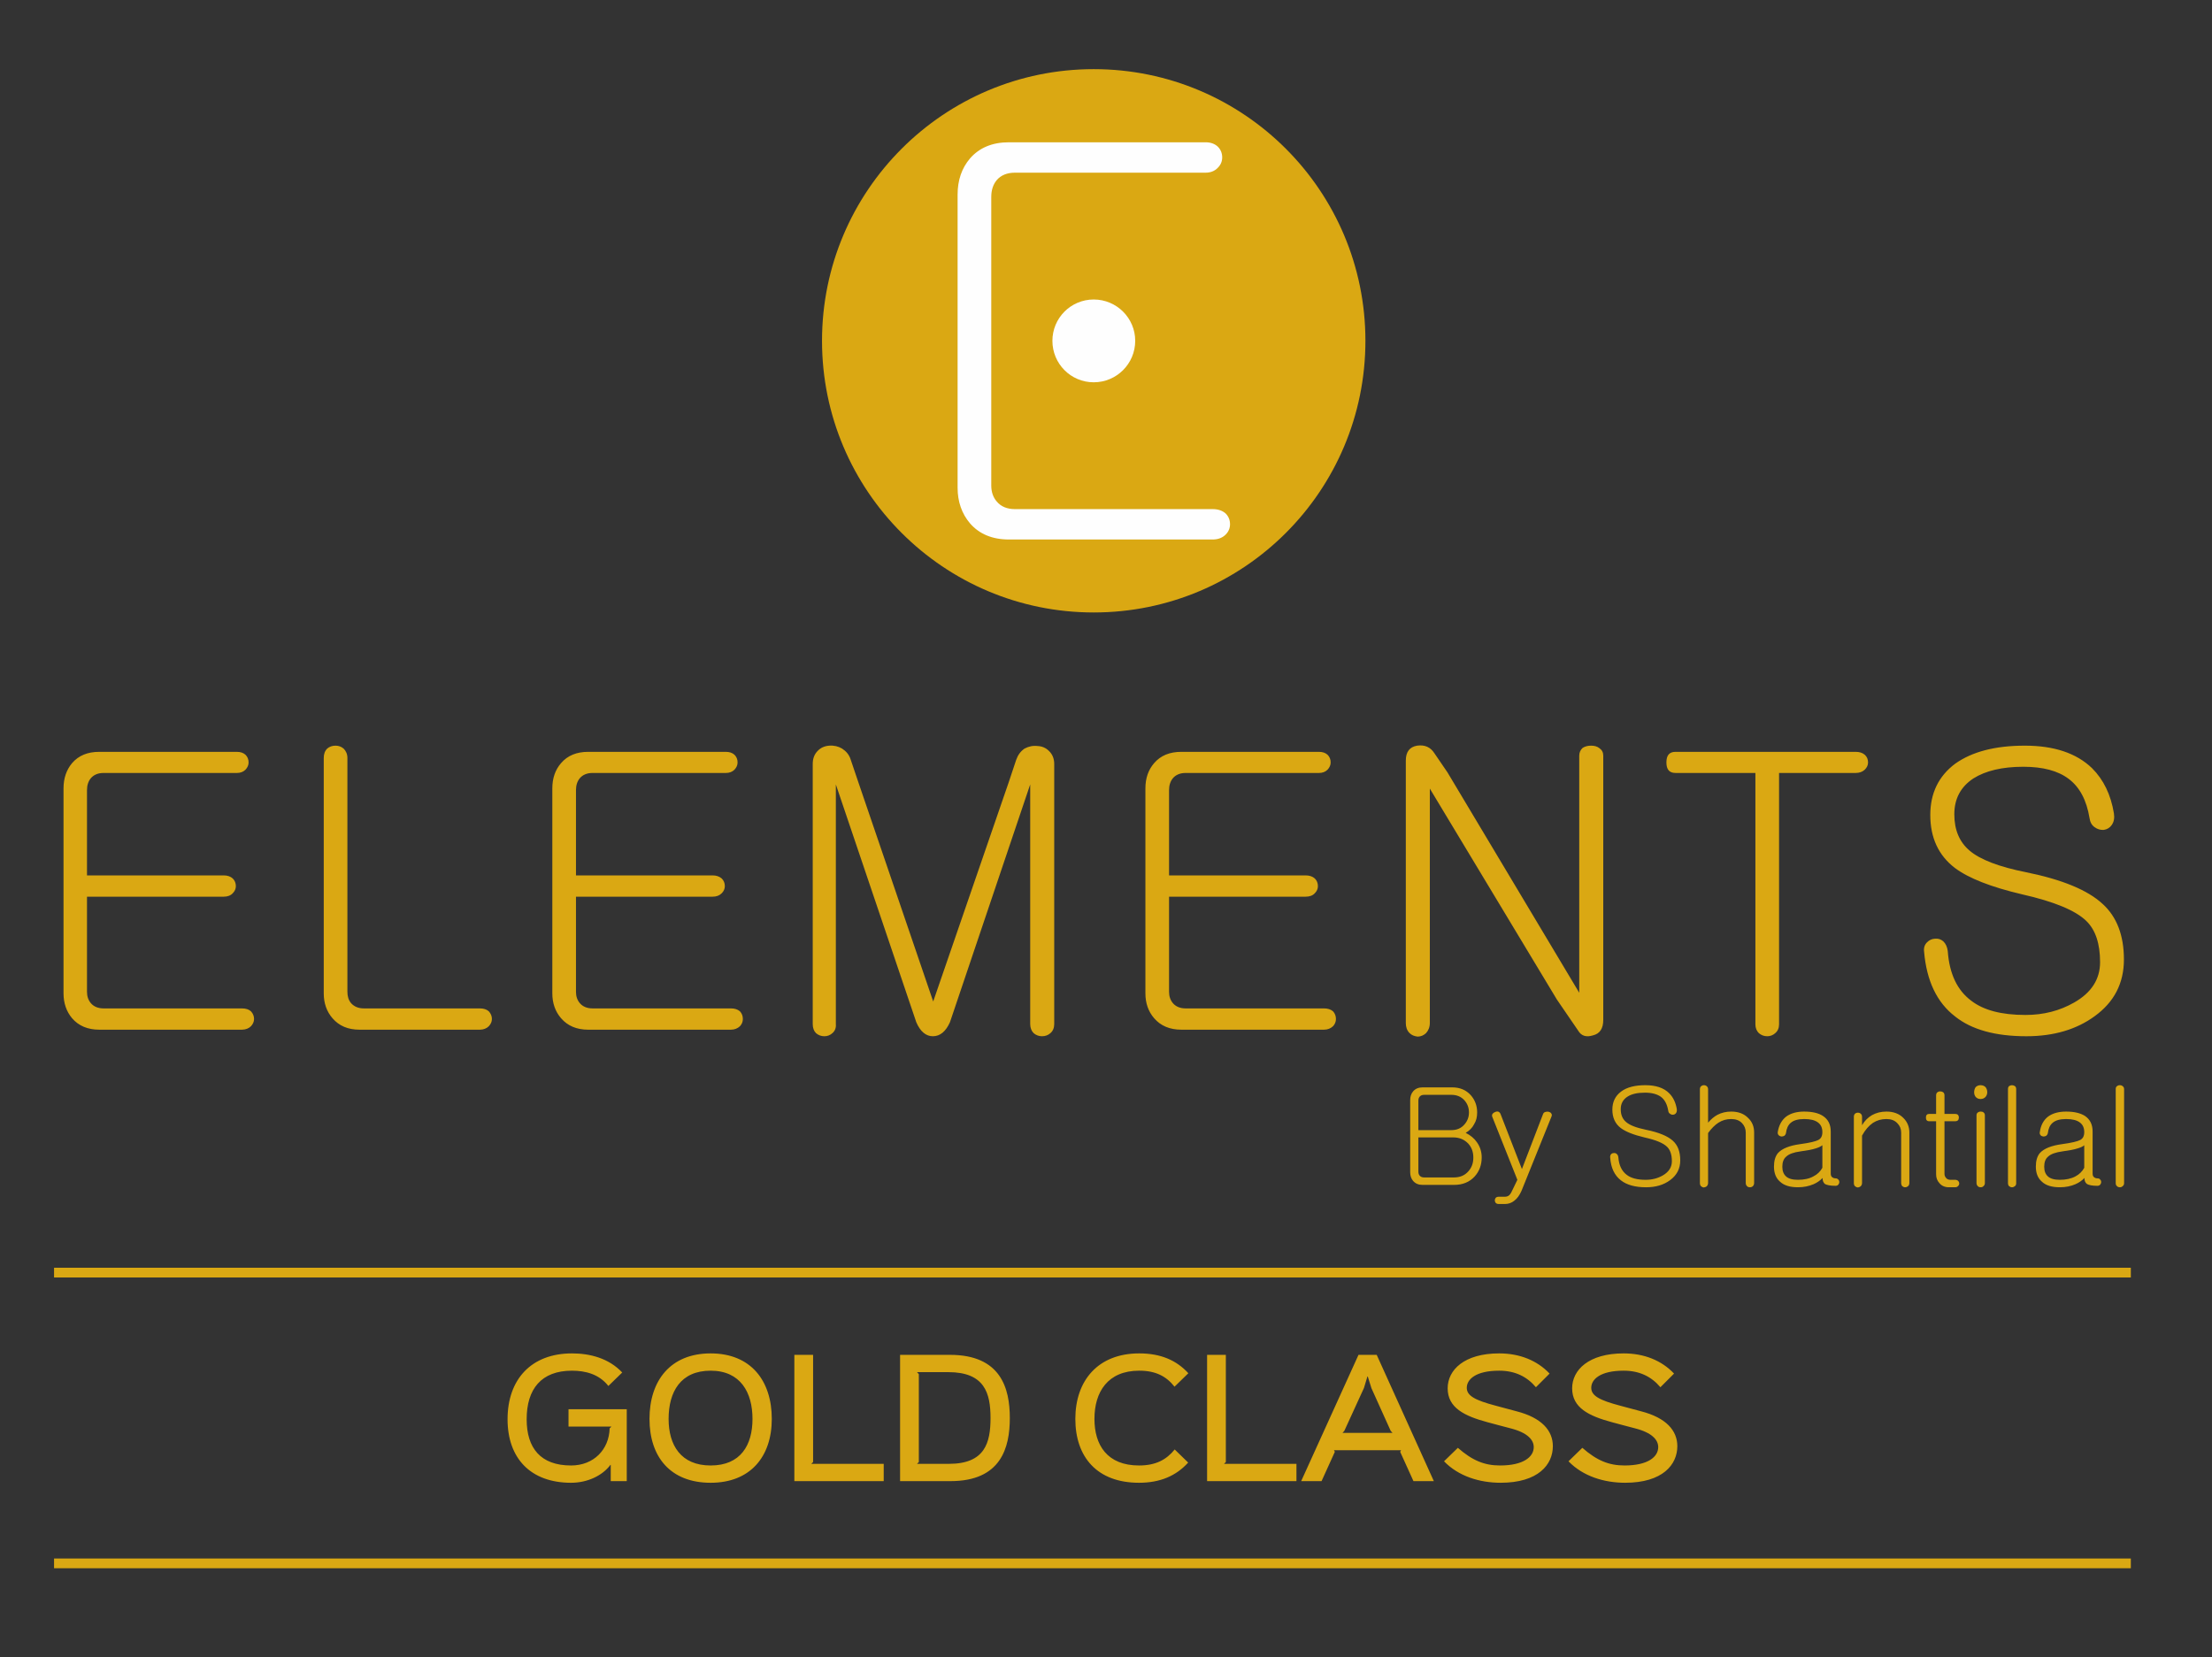 <?xml version="1.0" encoding="UTF-8"?>
<!DOCTYPE svg PUBLIC "-//W3C//DTD SVG 1.1//EN" "http://www.w3.org/Graphics/SVG/1.1/DTD/svg11.dtd">
<!-- Creator: CorelDRAW X6 -->
<svg xmlns="http://www.w3.org/2000/svg" xml:space="preserve" width="120.061mm" height="89.954mm" version="1.1" style="shape-rendering:geometricPrecision; text-rendering:geometricPrecision; image-rendering:optimizeQuality; fill-rule:evenodd; clip-rule:evenodd"
viewBox="0 0 12155 9107"
 xmlns:xlink="http://www.w3.org/1999/xlink">
 <rect x="0" y="0" width="12155" height="9107" fill="#333333" stroke="none"/>
 <defs>
  <style type="text/css">
   <![CDATA[
    .str0 {stroke:#DAA813;stroke-width:53.575}
    .fil4 {fill:none}
    .fil3 {fill:#FEFEFE}
    .fil1 {fill:#DAA813}
    .fil2 {fill:#FEFEFE;fill-rule:nonzero}
    .fil0 {fill:#DAA813;fill-rule:nonzero}
   ]]>
  </style>
 </defs>
 <g id="Layer_x0020_1">
  <path class="fil0" d="M1302 4132l-757 0c-63,0 -113,20 -149,62 -31,37 -47,83 -47,139l0 1126c0,54 16,100 47,137 36,42 86,63 150,63l783 0c21,0 38,-7 50,-19 11,-12 17,-25 17,-40 0,-16 -6,-30 -17,-42 -12,-11 -29,-16 -50,-16l-760 0c-30,0 -54,-10 -70,-29 -14,-17 -21,-37 -21,-62l0 -523 752 0c20,0 37,-6 49,-19 11,-11 17,-24 17,-39 0,-17 -6,-31 -17,-42 -12,-11 -29,-17 -49,-17l-752 0 0 -469c0,-26 7,-48 21,-65 16,-19 40,-29 70,-29l733 0c19,0 35,-6 47,-18 11,-12 17,-25 17,-40 0,-17 -6,-31 -17,-42 -12,-11 -28,-16 -47,-16zm477 34l0 1294c0,53 16,99 48,136 36,42 85,63 149,63l661 0c20,0 37,-7 49,-19 11,-12 17,-25 17,-40 0,-16 -6,-30 -17,-42 -12,-11 -29,-16 -49,-16l-637 0c-31,0 -54,-10 -71,-29 -14,-17 -20,-37 -20,-63l0 -1284c0,-22 -8,-39 -21,-52 -13,-11 -28,-16 -44,-16 -18,0 -33,5 -46,16 -13,13 -19,30 -19,52zm2210 -34l-757 0c-63,0 -113,20 -149,62 -32,37 -48,83 -48,139l0 1126c0,54 16,100 48,137 36,42 86,63 149,63l784 0c21,0 37,-7 50,-19 11,-12 16,-25 16,-40 0,-16 -5,-30 -16,-42 -13,-11 -29,-16 -50,-16l-760 0c-30,0 -54,-10 -70,-29 -14,-17 -21,-37 -21,-62l0 -523 751 0c21,0 37,-6 50,-19 11,-11 17,-24 17,-39 0,-17 -6,-31 -17,-42 -13,-11 -29,-17 -50,-17l-751 0 0 -469c0,-26 7,-48 21,-65 16,-19 40,-29 70,-29l733 0c19,0 35,-6 47,-18 11,-12 17,-25 17,-40 0,-17 -6,-31 -17,-42 -12,-11 -28,-16 -47,-16zm477 67l0 1429c0,21 6,38 18,50 13,11 28,17 46,17 17,0 32,-6 44,-17 14,-12 21,-29 19,-50l0 -1317 442 1307c22,51 53,77 91,77 40,0 71,-26 94,-77l441 -1307 0 1317c0,21 7,38 19,50 13,11 28,17 46,17 18,0 34,-6 46,-17 14,-12 21,-29 21,-50l0 -1429c0,-30 -10,-54 -29,-72 -17,-17 -38,-26 -63,-27 -25,-3 -48,2 -71,14 -22,15 -37,36 -46,62l-41 123 -415 1205 -410 -1201 -45 -133c-8,-23 -24,-42 -46,-56 -20,-12 -44,-18 -70,-16 -27,2 -48,12 -64,29 -18,18 -27,42 -27,72zm2782 -67l-757 0c-63,0 -113,20 -149,62 -32,37 -48,83 -48,139l0 1126c0,54 16,100 48,137 36,42 86,63 150,63l783 0c21,0 37,-7 50,-19 11,-12 16,-25 16,-40 0,-16 -5,-30 -16,-42 -13,-11 -29,-16 -50,-16l-760 0c-30,0 -54,-10 -70,-29 -14,-17 -21,-37 -21,-62l0 -523 751 0c21,0 38,-6 50,-19 11,-11 17,-24 17,-39 0,-17 -6,-31 -17,-42 -12,-11 -29,-17 -50,-17l-751 0 0 -469c0,-26 7,-48 21,-65 16,-19 40,-29 70,-29l733 0c19,0 35,-6 47,-18 11,-12 17,-25 17,-40 0,-17 -6,-31 -17,-42 -12,-11 -28,-16 -47,-16zm477 48l0 1442c0,22 6,40 19,54 12,13 28,19 46,21 18,0 33,-7 46,-19 13,-14 21,-33 21,-56l0 -1288 698 1159 117 171c17,29 44,38 82,26 37,-9 56,-37 56,-85l0 -1452c0,-18 -7,-31 -21,-41 -12,-10 -28,-14 -46,-14 -18,0 -33,4 -46,12 -12,11 -19,25 -19,43l0 1303 -724 -1211 -71 -104c-22,-35 -54,-49 -96,-43 -41,7 -62,34 -62,82zm2472 -48l-990 0c-34,0 -50,19 -50,58 0,39 16,58 50,58l439 0 0 1382c0,20 7,36 19,48 13,11 28,17 46,17 17,0 32,-6 44,-17 14,-12 21,-28 21,-48l0 -1382 421 0c21,0 37,-6 50,-18 12,-12 18,-25 18,-40 0,-17 -6,-31 -18,-42 -13,-11 -29,-16 -50,-16zm929 -34c-162,0 -289,33 -382,99 -91,68 -137,162 -137,282 0,125 45,222 135,291 76,57 199,105 369,145 177,40 295,89 354,147 50,49 75,124 75,226 0,94 -48,168 -143,222 -79,45 -167,68 -267,68 -132,0 -231,-26 -299,-79 -76,-57 -119,-147 -128,-272 -3,-23 -11,-41 -25,-54 -13,-11 -28,-16 -46,-14 -17,1 -31,8 -42,19 -14,13 -20,31 -17,53 14,161 71,279 170,355 91,73 222,109 392,109 150,0 275,-37 375,-110 108,-78 161,-182 161,-312 0,-132 -39,-235 -118,-306 -81,-75 -221,-133 -418,-173 -151,-30 -255,-70 -313,-120 -55,-47 -83,-113 -83,-199 0,-85 35,-151 105,-197 67,-42 158,-64 274,-64 108,0 191,22 250,67 60,45 98,117 114,215 3,22 12,39 28,50 15,11 31,16 50,15 19,-3 34,-12 44,-27 12,-17 16,-38 12,-64 -17,-103 -57,-185 -120,-248 -86,-83 -209,-124 -370,-124z"/>
  <path class="fil0" d="M7818 5976c-23,0 -40,7 -53,22 -11,13 -16,29 -16,49l0 395c0,19 5,35 16,48 13,15 30,22 53,22l172 0c48,0 86,-16 114,-47 25,-28 38,-63 38,-104 0,-31 -9,-59 -26,-83 -15,-22 -36,-39 -62,-52 20,-12 36,-27 46,-47 12,-19 17,-40 17,-65 0,-37 -12,-69 -35,-95 -26,-29 -60,-43 -103,-43l-161 0zm157 235l-181 0 0 -161c0,-10 2,-17 7,-23 6,-7 14,-10 25,-10l149 0c30,0 54,10 72,30 16,18 25,40 25,67 0,26 -9,48 -25,66 -18,21 -42,31 -72,31zm14 260l-163 0c-11,0 -19,-3 -25,-10 -5,-6 -7,-13 -7,-22l0 -188 192 0c34,0 61,12 82,34 19,21 28,46 28,77 0,30 -9,55 -27,75 -20,23 -46,34 -80,34zm212 -331l137 344 -26 54c-6,14 -12,24 -18,30 -6,6 -15,9 -25,9l-33 0c-7,0 -13,2 -17,6 -3,4 -5,9 -5,14 0,5 2,10 5,14 4,4 10,6 17,6l33 0c20,0 37,-6 52,-18 16,-12 29,-30 40,-55l165 -409c2,-6 2,-11 -2,-16 -3,-5 -8,-7 -14,-9 -7,-1 -12,-1 -18,1 -7,2 -11,6 -13,12l-116 302 -118 -304c-3,-6 -7,-10 -13,-12 -6,-1 -12,0 -17,3 -6,2 -11,6 -14,10 -3,6 -3,12 0,18zm841 -176c-57,0 -102,11 -134,35 -32,24 -48,57 -48,99 0,44 15,78 47,102 27,20 70,37 129,51 63,14 104,31 125,52 17,17 26,43 26,79 0,33 -17,59 -50,78 -28,16 -59,24 -94,24 -46,0 -81,-9 -105,-28 -26,-20 -42,-52 -45,-95 -1,-9 -4,-15 -9,-19 -4,-4 -10,-6 -16,-5 -6,0 -11,2 -15,6 -4,5 -6,11 -5,19 4,57 24,98 59,125 32,25 78,38 138,38 53,0 97,-13 132,-39 37,-27 56,-63 56,-109 0,-47 -13,-83 -41,-108 -29,-26 -78,-46 -147,-60 -53,-11 -90,-25 -110,-43 -19,-16 -29,-39 -29,-70 0,-30 12,-53 37,-69 23,-15 55,-22 96,-22 38,0 67,8 88,23 21,16 34,41 40,76 1,8 4,14 10,17 5,4 11,6 17,5 7,0 12,-4 16,-9 4,-6 5,-13 4,-22 -6,-36 -20,-65 -42,-87 -30,-30 -74,-44 -130,-44zm299 23l0 514c0,8 2,14 6,18 5,4 10,7 16,7 6,-1 12,-3 16,-7 5,-5 7,-11 7,-19l0 -273c18,-25 37,-44 57,-57 22,-14 45,-20 70,-20 25,0 45,7 60,23 13,14 20,31 20,52l0 276c0,7 2,13 7,18 4,4 9,6 16,6 6,0 12,-2 16,-6 5,-5 7,-11 7,-18l0 -277c0,-31 -10,-58 -32,-79 -23,-24 -54,-36 -94,-36 -28,0 -53,6 -76,18 -18,10 -35,24 -51,43l0 -183c0,-7 -2,-13 -7,-17 -4,-4 -10,-6 -16,-6 -6,0 -11,2 -16,6 -4,4 -6,10 -6,17zm673 431c-11,20 -27,36 -49,47 -23,13 -52,19 -85,19 -30,0 -52,-6 -66,-19 -13,-12 -20,-29 -20,-53 0,-25 7,-44 22,-56 15,-14 40,-23 77,-28 36,-5 65,-10 86,-17 16,-5 28,-11 35,-17l0 124zm-100 -309c-40,0 -73,9 -98,27 -25,19 -41,48 -47,85 -1,7 0,13 5,18 4,4 9,6 14,7 7,0 12,-1 17,-4 5,-4 8,-9 9,-15 3,-24 11,-43 26,-56 16,-14 41,-21 74,-21 34,0 59,6 76,19 16,12 24,29 24,53 0,21 -7,35 -22,43 -15,8 -48,16 -100,23 -59,8 -99,24 -122,49 -15,18 -22,43 -22,75 0,35 11,63 33,82 22,21 55,31 99,31 32,0 60,-6 86,-17 18,-8 35,-19 49,-34 0,16 5,26 13,33 11,6 30,10 58,10 7,0 12,-2 16,-7 3,-4 5,-8 5,-14 0,-6 -2,-10 -6,-14 -4,-4 -9,-6 -14,-6 -9,0 -16,-3 -21,-8 -4,-4 -6,-10 -6,-19l0 -230c0,-39 -14,-67 -43,-86 -24,-16 -59,-24 -103,-24zm273 30l0 362c0,8 2,14 6,18 5,4 10,7 17,7 5,-1 11,-3 15,-7 5,-5 7,-11 7,-19l0 -259c17,-31 37,-54 60,-70 22,-14 46,-21 74,-21 25,0 45,7 60,23 14,14 21,31 21,52l0 276c0,7 2,13 6,18 5,4 10,6 16,6 6,0 11,-2 16,-6 5,-5 7,-11 7,-18l0 -277c0,-31 -11,-58 -32,-79 -23,-24 -55,-36 -94,-36 -30,0 -57,7 -80,20 -22,13 -40,31 -54,55l0 -45c0,-8 -2,-14 -7,-18 -4,-4 -10,-6 -15,-6 -7,0 -12,2 -17,6 -4,4 -6,10 -6,18zm452 -119l0 102 -39 0c-11,0 -17,7 -17,20 0,13 6,20 17,20l39 0 0 292c0,19 6,35 18,48 12,15 30,23 52,23l34 0c7,0 13,-2 17,-7 4,-4 6,-8 6,-14 0,-5 -2,-10 -6,-14 -4,-4 -10,-6 -17,-6l-26 0c-10,0 -19,-4 -24,-11 -5,-6 -8,-13 -8,-22l0 -289 60 0c12,0 19,-7 19,-20 0,-13 -7,-20 -19,-20l-60 0 0 -102c0,-7 -2,-13 -7,-17 -4,-3 -10,-5 -16,-5 -7,0 -12,2 -16,5 -5,4 -7,10 -7,17zm222 110l0 371c0,7 2,13 7,18 4,4 9,6 16,6 6,0 12,-2 16,-7 5,-4 7,-10 7,-17l0 -371c0,-7 -2,-12 -7,-16 -4,-4 -10,-5 -16,-5 -7,0 -12,2 -16,5 -5,4 -7,9 -7,16zm22 -166c-11,0 -20,4 -27,11 -5,8 -8,17 -8,28 0,10 3,18 8,25 7,8 16,12 27,12 12,0 21,-4 28,-12 6,-7 9,-16 9,-25 0,-11 -3,-20 -9,-28 -7,-7 -16,-11 -28,-11zm151 21l0 517c0,7 2,13 6,17 5,4 10,6 16,6 6,0 11,-2 16,-6 5,-4 7,-9 7,-16l0 -517c0,-8 -2,-13 -7,-17 -5,-3 -10,-5 -16,-5 -6,0 -11,2 -16,5 -4,4 -6,9 -6,16zm419 433c-11,20 -27,36 -48,47 -24,13 -53,19 -86,19 -30,0 -52,-6 -66,-19 -13,-12 -20,-29 -20,-53 0,-25 7,-44 22,-56 15,-14 41,-23 77,-28 36,-5 65,-10 86,-17 17,-5 29,-11 35,-17l0 124zm-99 -309c-41,0 -74,9 -99,27 -25,19 -41,48 -46,85 -2,7 0,13 4,18 4,4 9,6 15,7 6,0 11,-1 16,-4 5,-4 8,-9 9,-15 3,-24 11,-43 26,-56 16,-14 41,-21 74,-21 34,0 59,6 76,19 16,12 24,29 24,53 0,21 -7,35 -22,43 -15,8 -48,16 -100,23 -59,8 -99,24 -122,49 -15,18 -22,43 -22,75 0,35 11,63 33,82 22,21 55,31 99,31 32,0 61,-6 86,-17 18,-8 35,-19 49,-34 0,16 5,26 14,33 10,6 29,10 57,10 7,0 12,-2 16,-7 3,-4 5,-8 5,-14 0,-6 -2,-10 -6,-14 -3,-4 -8,-6 -14,-6 -9,0 -16,-3 -21,-8 -4,-4 -6,-10 -6,-19l0 -230c0,-39 -14,-67 -42,-86 -25,-16 -60,-24 -103,-24zm272 -124l0 517c0,7 2,13 7,17 4,4 9,6 16,6 6,0 11,-2 15,-6 5,-4 8,-9 8,-16l0 -517c0,-8 -3,-13 -8,-17 -4,-3 -9,-5 -15,-5 -7,0 -12,2 -16,5 -5,4 -7,9 -7,16z"/>
  <path class="fil1" d="M6010 380c825,0 1493,669 1493,1493 0,825 -668,1493 -1493,1493 -824,0 -1493,-668 -1493,-1493 0,-824 669,-1493 1493,-1493z"/>
  <path class="fil2" d="M6625 782l-1082 0c-90,0 -162,30 -213,89 -45,53 -68,119 -68,199l0 1610c0,77 23,143 68,196 51,59 123,89 214,89l1120 0c29,0 53,-9 71,-27 16,-16 24,-35 24,-57 0,-23 -8,-43 -24,-59 -18,-16 -42,-24 -71,-24l-1087 0c-43,0 -77,-14 -100,-42 -20,-23 -30,-53 -30,-88l0 -313 0 -435 0 -167 0 -541 0 -129c0,-38 10,-69 30,-93 23,-27 57,-41 100,-41l1048 0c27,0 50,-9 67,-27 16,-16 24,-35 24,-57 0,-23 -8,-43 -24,-59 -17,-16 -40,-24 -67,-24z"/>
  <path class="fil3" d="M6010 1646c126,0 228,102 228,227 0,126 -102,228 -228,228 -126,0 -227,-102 -227,-228 0,-125 101,-227 227,-227z"/>
  <g id="_414543080">
   <line class="fil4 str0" x1="297" y1="6994" x2="11709" y2= "6994" />
   <line class="fil4 str0" x1="297" y1="8592" x2="11709" y2= "8592" />
  </g>
  <path class="fil0" d="M3444 7745l-320 0 0 95 236 0 -10 10c-3,116 -87,204 -212,204 -167,0 -244,-95 -244,-254 0,-166 80,-267 249,-267 74,0 149,19 200,84l76 -74c-74,-79 -178,-105 -276,-105 -224,0 -354,143 -354,362 0,214 126,349 349,349 90,0 172,-39 216,-98 1,0 2,0 2,0l0 89 88 0 0 -395zm691 53c0,144 -65,256 -230,256 -164,0 -231,-112 -231,-256 0,-149 66,-265 231,-265 165,0 230,121 230,265zm106 0c0,-210 -115,-360 -336,-360 -221,0 -336,150 -336,360 0,209 115,351 336,351 217,0 336,-142 336,-351zm615 247l-398 0 10 -10 0 -589 -103 0 0 694 491 0 0 -95zm587 -252c0,137 -31,252 -229,252l-175 0 10 -10 0 -483 -10 -11 172 0c200,0 232,116 232,252zm106 0c0,-163 -49,-347 -329,-347l-274 0 0 694 277 0c278,0 326,-184 326,-347zm981 -246c-66,-72 -153,-109 -270,-109 -227,0 -351,150 -351,360 0,209 119,351 350,351 116,0 204,-38 270,-111l-74 -72c-46,57 -105,88 -196,88 -175,0 -245,-112 -245,-256 0,-148 73,-265 246,-265 91,0 149,31 194,88l76 -74zm594 498l-398 0 10 -10 0 -589 -103 0 0 694 491 0 0 -95zm253 -170l10 -11 108 -236 19 -63 2 0 20 64 106 235 10 11 -275 0zm188 -429l-100 0 -315 694 112 0 73 -161 -5 -9 369 0 -5 9 73 161 112 0 -314 -694zm968 502c0,-85 -60,-156 -200,-192 -16,-4 -98,-26 -112,-30 -118,-31 -161,-56 -161,-99 0,-46 49,-94 178,-94 88,0 153,33 202,91l75 -75c-68,-72 -164,-111 -277,-111 -192,0 -283,91 -283,192 0,107 92,152 218,186 16,5 114,30 128,34 94,24 127,64 127,103 0,54 -57,101 -185,101 -86,0 -152,-27 -232,-97l-76 74c80,83 197,118 311,118 207,0 287,-100 287,-201zm684 0c0,-85 -60,-156 -200,-192 -16,-4 -98,-26 -112,-30 -118,-31 -161,-56 -161,-99 0,-46 49,-94 178,-94 88,0 153,33 202,91l75 -75c-68,-72 -164,-111 -277,-111 -192,0 -283,91 -283,192 0,107 92,152 218,186 16,5 114,30 128,34 94,24 127,64 127,103 0,54 -57,101 -185,101 -86,0 -152,-27 -232,-97l-76 74c80,83 197,118 311,118 207,0 287,-100 287,-201z"/>
  <rect class="fil4" width="12155" height="9107"/>
 </g>
</svg>
